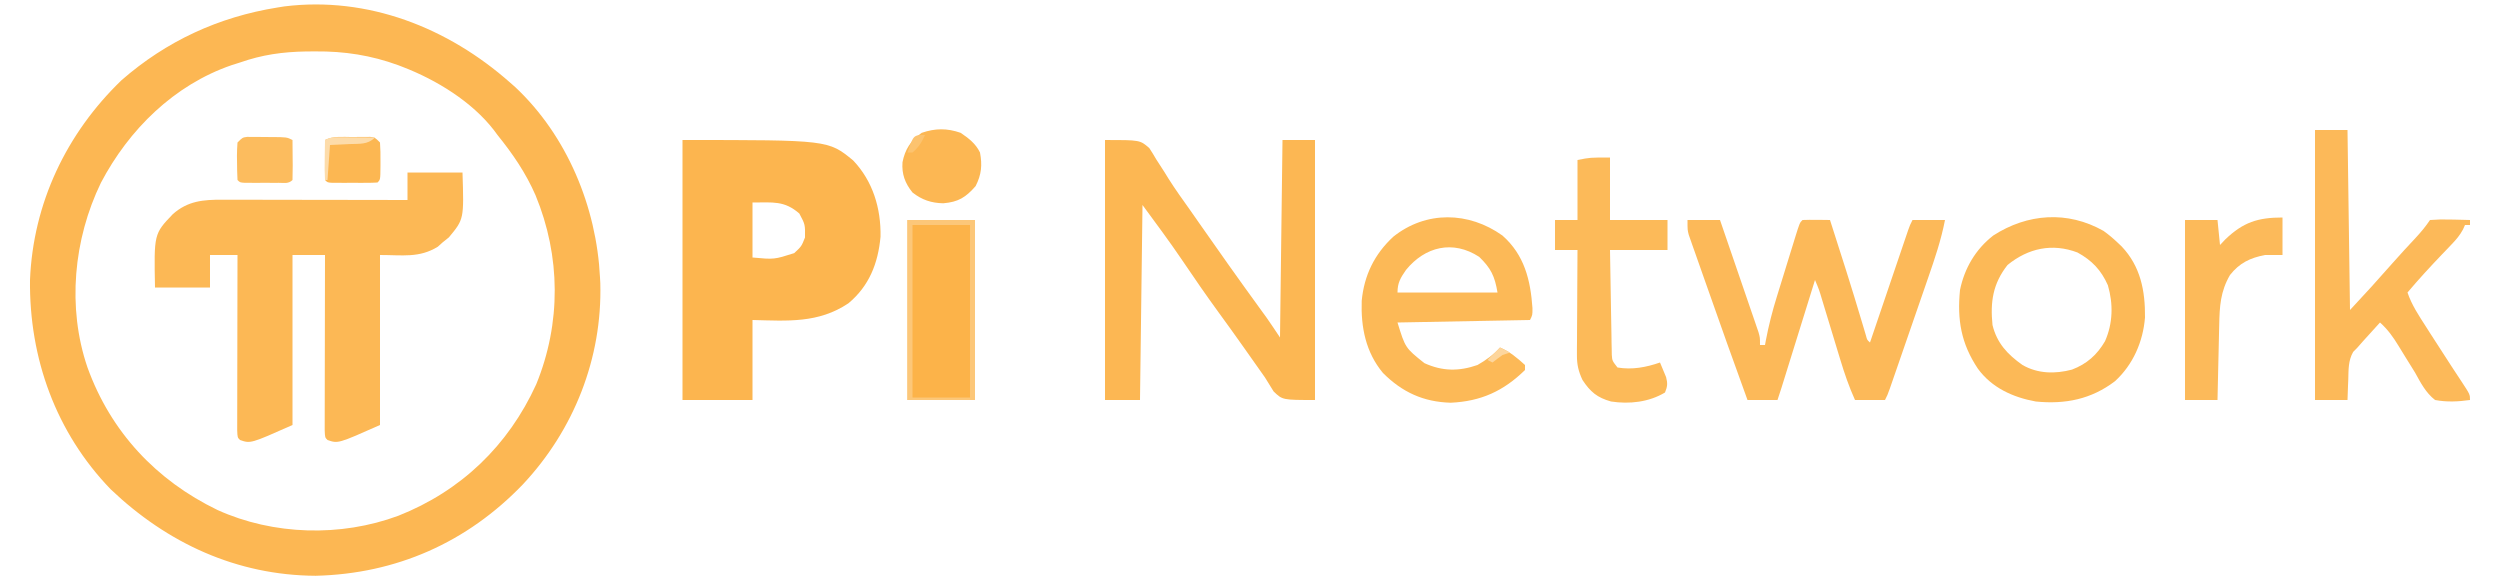 <?xml version="1.0" encoding="UTF-8"?>
<svg version="1.1" xmlns="http://www.w3.org/2000/svg" width="1000" height="232">
<path d="M0 0 C0.683 0.599 1.366 1.199 2.07 1.816 C22.854 21.295 34.622 49.832 36 78 C36.041 78.761 36.083 79.521 36.125 80.305 C36.933 110.299 25.57 138.975 5.15 160.756 C-17.158 183.985 -45.491 196.542 -77.75 197.312 C-109.345 197.123 -137.139 184.253 -159.75 162.688 C-181.62 140.047 -192.339 110.334 -192 79 C-190.758 48.333 -177.475 20.385 -155.398 -0.906 C-137.431 -16.591 -116.59 -26.213 -93 -30 C-92.102 -30.144 -91.203 -30.289 -90.277 -30.438 C-56.8 -34.577 -24.807 -21.915 0 0 Z M-108 -8 C-109.107 -7.649 -110.215 -7.299 -111.355 -6.938 C-134.389 0.988 -152.434 18.811 -163.625 40.09 C-174.592 62.708 -177.205 90.021 -169 114 C-159.693 139.748 -141.519 159.147 -117 171 C-94.603 181.125 -67.718 181.852 -44.688 173.312 C-19.601 163.406 -0.679 145.229 10.496 120.719 C20.509 96.237 20.29 69.486 10.23 45.136 C6.327 36.179 1.117 28.572 -5 21 C-5.467 20.368 -5.933 19.737 -6.414 19.086 C-15.273 7.618 -29.504 -1.063 -42.812 -6.188 C-43.428 -6.426 -44.043 -6.664 -44.677 -6.909 C-55.574 -10.891 -66.234 -12.538 -77.812 -12.438 C-79.037 -12.431 -80.262 -12.424 -81.524 -12.417 C-90.959 -12.25 -99.092 -11.123 -108 -8 Z " fill="#FCB753" transform="translate(204,33)"/>
<path d="M0 0 C7.26 0 14.52 0 22 0 C22.596 18.667 22.596 18.667 16.562 25.938 C15.717 26.618 14.871 27.299 14 28 C13.381 28.557 12.762 29.114 12.125 29.688 C4.705 34.271 -2.049 33 -11 33 C-11 55.44 -11 77.88 -11 101 C-27.791 108.463 -27.791 108.463 -32 107 C-33 106 -33 106 -33.12 103.108 C-33.118 101.814 -33.116 100.519 -33.114 99.185 C-33.114 98.473 -33.114 97.761 -33.114 97.027 C-33.113 94.663 -33.105 92.298 -33.098 89.934 C-33.096 88.298 -33.094 86.663 -33.093 85.028 C-33.09 80.716 -33.08 76.403 -33.069 72.091 C-33.058 67.694 -33.054 63.297 -33.049 58.9 C-33.038 50.267 -33.021 41.633 -33 33 C-37.29 33 -41.58 33 -46 33 C-46 55.44 -46 77.88 -46 101 C-62.791 108.463 -62.791 108.463 -67 107 C-68 106 -68 106 -68.12 103.108 C-68.118 101.814 -68.116 100.519 -68.114 99.185 C-68.114 98.473 -68.114 97.761 -68.114 97.027 C-68.113 94.663 -68.105 92.298 -68.098 89.934 C-68.096 88.298 -68.094 86.663 -68.093 85.028 C-68.09 80.716 -68.08 76.403 -68.069 72.091 C-68.058 67.694 -68.054 63.297 -68.049 58.9 C-68.038 50.267 -68.021 41.633 -68 33 C-71.63 33 -75.26 33 -79 33 C-79 37.29 -79 41.58 -79 46 C-86.26 46 -93.52 46 -101 46 C-101.416 24.551 -101.416 24.551 -93.871 16.66 C-87.875 11.34 -81.678 10.85 -74.019 10.886 C-73.218 10.886 -72.418 10.886 -71.593 10.886 C-68.953 10.887 -66.312 10.895 -63.672 10.902 C-61.839 10.904 -60.006 10.906 -58.174 10.907 C-53.354 10.91 -48.533 10.92 -43.713 10.931 C-38.793 10.942 -33.873 10.946 -28.953 10.951 C-19.302 10.962 -9.651 10.979 0 11 C0 7.37 0 3.74 0 0 Z " fill="#FCB855" transform="translate(163,69)"/>
<path d="M0 0 C58.304 0 58.304 0 68.25 8.164 C76.163 16.466 79.43 27.39 79.211 38.703 C78.235 49.327 74.676 58.392 66.375 65.312 C54.317 73.388 41.989 72.341 28 72 C28 82.56 28 93.12 28 104 C18.76 104 9.52 104 0 104 C0 69.68 0 35.36 0 0 Z M28 25 C28 32.26 28 39.52 28 47 C36.658 47.804 36.658 47.804 44.688 45.25 C47.594 42.542 47.594 42.542 49 39 C49.074 33.81 49.074 33.81 46.73 29.406 C40.722 24.174 36.113 25 28 25 Z " fill="#FCB54F" transform="translate(273,56)"/>
<path d="M0 0 C14 0 14 0 17.719 3.234 C18.694 4.709 19.62 6.217 20.5 7.75 C21.571 9.41 22.643 11.071 23.715 12.73 C24.251 13.598 24.787 14.467 25.339 15.361 C28.078 19.713 31.085 23.872 34.062 28.062 C35.241 29.748 36.418 31.434 37.594 33.121 C45.509 44.465 53.5 55.751 61.637 66.938 C62.149 67.643 62.66 68.348 63.188 69.074 C63.635 69.689 64.082 70.303 64.543 70.936 C66.415 73.588 68.2 76.3 70 79 C70.33 52.93 70.66 26.86 71 0 C75.29 0 79.58 0 84 0 C84 34.32 84 68.64 84 104 C71 104 71 104 67.438 100.562 C66.268 98.723 65.126 96.866 64 95 C62.658 93.05 61.283 91.126 59.905 89.201 C58.335 87.007 56.786 84.8 55.238 82.59 C52.06 78.067 48.814 73.595 45.562 69.125 C40.55 62.225 35.684 55.238 30.928 48.159 C25.82 40.602 20.412 33.38 15 26 C14.67 51.74 14.34 77.48 14 104 C9.38 104 4.76 104 0 104 C0 69.68 0 35.36 0 0 Z " fill="#FCB753" transform="translate(442,56)"/>
<path d="M0 0 C4.29 0 8.58 0 13 0 C15.284 6.637 17.563 13.275 19.836 19.916 C20.61 22.175 21.386 24.435 22.164 26.693 C23.28 29.936 24.391 33.181 25.5 36.426 C25.85 37.438 26.2 38.451 26.561 39.494 C26.881 40.435 27.201 41.376 27.531 42.345 C27.815 43.173 28.1 44.002 28.393 44.855 C29 47 29 47 29 50 C29.66 50 30.32 50 31 50 C31.112 49.388 31.224 48.776 31.34 48.146 C32.483 42.143 33.966 36.358 35.785 30.527 C36.177 29.254 36.177 29.254 36.577 27.954 C37.123 26.181 37.672 24.409 38.223 22.638 C39.07 19.915 39.907 17.189 40.744 14.463 C41.278 12.734 41.813 11.006 42.348 9.277 C42.724 8.053 42.724 8.053 43.108 6.803 C44.884 1.116 44.884 1.116 46 0 C47.853 -0.072 49.708 -0.084 51.562 -0.062 C52.574 -0.053 53.586 -0.044 54.629 -0.035 C55.411 -0.024 56.194 -0.012 57 0 C61.402 13.63 65.751 27.269 69.828 41 C70.1 41.908 70.372 42.815 70.652 43.75 C70.889 44.549 71.127 45.348 71.371 46.172 C71.849 47.995 71.849 47.995 73 49 C73.198 48.416 73.396 47.831 73.601 47.229 C75.659 41.162 77.719 35.095 79.781 29.029 C80.551 26.764 81.32 24.498 82.089 22.231 C83.192 18.979 84.297 15.728 85.402 12.477 C85.747 11.459 86.092 10.441 86.447 9.392 C86.928 7.981 86.928 7.981 87.418 6.542 C87.7 5.711 87.982 4.88 88.272 4.025 C89 2 89 2 90 0 C94.29 0 98.58 0 103 0 C101.45 7.972 98.912 15.494 96.246 23.152 C95.78 24.502 95.315 25.852 94.849 27.202 C93.88 30.013 92.907 32.822 91.932 35.631 C90.681 39.233 89.436 42.837 88.193 46.442 C87.004 49.888 85.813 53.333 84.621 56.777 C84.394 57.434 84.167 58.09 83.934 58.767 C83.294 60.617 82.652 62.467 82.01 64.316 C81.645 65.368 81.28 66.42 80.904 67.504 C80 70 80 70 79 72 C75.04 72 71.08 72 67 72 C64.617 66.713 62.787 61.405 61.117 55.855 C60.857 55.004 60.598 54.153 60.33 53.277 C59.508 50.581 58.691 47.885 57.875 45.188 C57.051 42.473 56.226 39.758 55.398 37.045 C54.886 35.362 54.375 33.678 53.866 31.993 C52.658 27.91 52.658 27.91 51 24 C50.827 24.557 50.654 25.114 50.475 25.688 C48.675 31.479 46.874 37.27 45.073 43.061 C44.401 45.223 43.729 47.385 43.057 49.548 C42.092 52.653 41.126 55.758 40.16 58.863 C39.859 59.832 39.558 60.801 39.248 61.799 C38.968 62.7 38.687 63.601 38.399 64.529 C38.029 65.718 38.029 65.718 37.652 66.931 C37.118 68.626 36.562 70.314 36 72 C32.04 72 28.08 72 24 72 C18.563 57.074 13.237 42.107 7.97 27.12 C7.282 25.165 6.591 23.211 5.899 21.257 C4.915 18.479 3.939 15.699 2.965 12.918 C2.665 12.077 2.366 11.237 2.057 10.37 C1.785 9.59 1.514 8.809 1.234 8.005 C0.995 7.325 0.755 6.645 0.509 5.945 C0 4 0 4 0 0 Z " fill="#FCB959" transform="translate(675,88)"/>
<path d="M0 0 C4.29 0 8.58 0 13 0 C13.33 23.76 13.66 47.52 14 72 C22.687 62.637 22.687 62.637 31.141 53.109 C34.123 49.726 37.196 46.423 40.27 43.123 C42.396 40.824 44.258 38.613 46 36 C48.789 35.779 51.347 35.719 54.125 35.812 C55.256 35.833 55.256 35.833 56.41 35.854 C58.274 35.889 60.137 35.943 62 36 C62 36.66 62 37.32 62 38 C61.34 38 60.68 38 60 38 C59.737 38.585 59.475 39.17 59.204 39.772 C57.94 42.111 56.57 43.729 54.734 45.645 C54.091 46.322 53.448 46.999 52.785 47.697 C51.778 48.744 51.778 48.744 50.75 49.812 C46.018 54.763 41.412 59.759 37 65 C38.708 70.054 41.575 74.293 44.438 78.75 C44.964 79.577 45.49 80.405 46.032 81.258 C48.741 85.508 51.478 89.74 54.238 93.957 C54.745 94.733 55.252 95.508 55.774 96.308 C56.744 97.789 57.718 99.268 58.697 100.743 C62 105.78 62 105.78 62 108 C57.178 108.67 52.804 108.889 48 108 C44.252 105.003 42.305 101.158 40 97 C38.714 94.888 37.403 92.793 36.087 90.699 C35.212 89.302 34.349 87.897 33.499 86.484 C31.309 82.877 29.175 79.847 26 77 C24.56 78.581 23.123 80.165 21.688 81.75 C20.887 82.632 20.086 83.513 19.262 84.422 C18.142 85.698 18.142 85.698 17 87 C16.134 87.882 16.134 87.882 15.25 88.781 C13.285 92.268 13.427 95.81 13.312 99.75 C13.278 100.543 13.244 101.336 13.209 102.152 C13.127 104.101 13.062 106.051 13 108 C8.71 108 4.42 108 0 108 C0 72.36 0 36.72 0 0 Z " fill="#FCB959" transform="translate(926,52)"/>
<path d="M0 0 C8.812 7.765 11.242 17.808 12.023 29.039 C12.039 31.797 12.039 31.797 11.039 33.797 C-6.451 34.127 -23.941 34.457 -41.961 34.797 C-38.837 44.96 -38.837 44.96 -31.211 51.047 C-24.012 54.32 -17.43 54.397 -9.961 51.797 C-6.519 49.821 -3.618 47.749 -0.961 44.797 C2.996 46.471 5.884 48.928 9.039 51.797 C9.039 52.457 9.039 53.117 9.039 53.797 C0.428 62.261 -8.646 66.336 -20.66 66.887 C-31.581 66.589 -40.074 62.684 -47.773 54.984 C-54.682 46.695 -56.637 36.681 -56.277 26.121 C-55.307 15.929 -51.2 7.475 -43.648 0.484 C-30.529 -9.988 -13.449 -9.6 0 0 Z M-38.551 13.762 C-40.736 16.916 -41.961 18.907 -41.961 22.797 C-28.761 22.797 -15.561 22.797 -1.961 22.797 C-3.054 16.241 -4.575 13.118 -9.273 8.547 C-19.826 1.675 -30.96 4.448 -38.551 13.762 Z " fill="#FCB957" transform="translate(600.961,94.203)"/>
<path d="M0 0 C2.016 1.438 3.81 2.94 5.605 4.645 C6.435 5.432 6.435 5.432 7.281 6.234 C14.817 14.182 16.711 23.957 16.605 34.645 C15.819 44.355 11.838 53.483 4.613 60.113 C-4.89 67.361 -15.358 69.426 -27.078 68.25 C-36.249 66.576 -44.652 62.762 -50.234 55.129 C-56.951 45.075 -58.571 35.589 -57.395 23.645 C-55.596 14.911 -51.163 7.363 -44.105 1.859 C-30.414 -6.986 -14.382 -8.141 0 0 Z M-38.395 13.645 C-44.244 21.119 -45.328 28.362 -44.395 37.645 C-42.628 44.89 -38.395 49.414 -32.395 53.645 C-26.287 57.16 -19.307 57.277 -12.594 55.484 C-6.66 53.218 -2.596 49.613 0.605 44.145 C3.78 36.975 3.95 29.233 1.754 21.738 C-0.912 15.718 -4.626 11.793 -10.395 8.645 C-20.451 4.83 -30.086 6.882 -38.395 13.645 Z " fill="#FCB957" transform="translate(841.395,92.355)"/>
<path d="M0 0 C8.91 0 17.82 0 27 0 C27 23.76 27 47.52 27 72 C18.09 72 9.18 72 0 72 C0 48.24 0 24.48 0 0 Z " fill="#FCB349" transform="translate(363,88)"/>
<path d="M0 0 C0 8.25 0 16.5 0 25 C7.59 25 15.18 25 23 25 C23 28.96 23 32.92 23 37 C15.41 37 7.82 37 0 37 C0.097 43.212 0.2 49.423 0.317 55.634 C0.356 57.748 0.391 59.861 0.422 61.975 C0.467 65.011 0.525 68.046 0.586 71.082 C0.597 72.029 0.609 72.976 0.621 73.952 C0.641 74.832 0.661 75.713 0.681 76.62 C0.694 77.395 0.708 78.17 0.722 78.969 C0.892 81.311 0.892 81.311 3 84 C8.84 84.993 14.481 83.92 20 82 C20.535 83.244 21.052 84.496 21.562 85.75 C21.998 86.794 21.998 86.794 22.441 87.859 C23.094 90.361 22.99 91.622 22 94 C15.577 97.854 7.762 98.738 0.402 97.598 C-5.133 96.036 -7.848 93.775 -11 89 C-12.601 85.567 -13.247 82.897 -13.227 79.118 C-13.227 78.177 -13.227 77.237 -13.227 76.268 C-13.216 75.265 -13.206 74.263 -13.195 73.23 C-13.192 72.194 -13.19 71.158 -13.187 70.091 C-13.176 66.789 -13.15 63.489 -13.125 60.188 C-13.115 57.946 -13.106 55.704 -13.098 53.463 C-13.076 47.975 -13.041 42.488 -13 37 C-15.97 37 -18.94 37 -22 37 C-22 33.04 -22 29.08 -22 25 C-19.03 25 -16.06 25 -13 25 C-13 17.08 -13 9.16 -13 1 C-8 0 -8 0 0 0 Z " fill="#FCBA59" transform="translate(644,63)"/>
<path d="M0 0 C0 4.95 0 9.9 0 15 C-2.31 15 -4.62 15 -7 15 C-12.937 16.152 -17.182 18.171 -21 23 C-24.844 29.59 -25.166 35.585 -25.316 43.02 C-25.337 43.878 -25.358 44.737 -25.379 45.621 C-25.445 48.352 -25.504 51.082 -25.562 53.812 C-25.606 55.669 -25.649 57.525 -25.693 59.381 C-25.8 63.92 -25.902 68.46 -26 73 C-30.29 73 -34.58 73 -39 73 C-39 49.24 -39 25.48 -39 1 C-34.71 1 -30.42 1 -26 1 C-25.67 4.3 -25.34 7.6 -25 11 C-23.948 9.886 -23.948 9.886 -22.875 8.75 C-15.726 1.912 -9.885 0 0 0 Z " fill="#FCBA5A" transform="translate(913,87)"/>
<path d="M0 0 C3.285 2.24 5.987 4.282 7.75 7.875 C8.697 12.94 8.341 16.715 6 21.312 C2.045 25.817 -0.868 27.673 -6.938 28.188 C-11.711 28.091 -15.481 26.837 -19.25 23.875 C-22.235 20.178 -23.606 16.509 -23.25 11.75 C-22.219 6.557 -19.923 3.042 -15.562 0 C-10.111 -1.851 -5.446 -1.885 0 0 Z " fill="#FCB753" transform="translate(384.25,53.125)"/>
<path d="M0 0 C1.249 -0.018 1.249 -0.018 2.523 -0.037 C3.718 -0.04 3.718 -0.04 4.938 -0.043 C6.034 -0.049 6.034 -0.049 7.152 -0.055 C9 0.188 9 0.188 11 2.188 C11.172 4.75 11.233 7.191 11.188 9.75 C11.187 10.448 11.186 11.146 11.186 11.865 C11.14 17.047 11.14 17.047 10 18.188 C8.523 18.286 7.042 18.318 5.562 18.32 C4.221 18.322 4.221 18.322 2.852 18.324 C1.911 18.32 0.97 18.316 0 18.312 C-1.412 18.318 -1.412 18.318 -2.852 18.324 C-3.746 18.323 -4.641 18.322 -5.562 18.32 C-6.389 18.319 -7.215 18.318 -8.066 18.317 C-10 18.188 -10 18.188 -11 17.188 C-11.073 14.491 -11.092 11.821 -11.062 9.125 C-11.058 8.366 -11.053 7.608 -11.049 6.826 C-11.037 4.947 -11.019 3.067 -11 1.188 C-7.582 -0.522 -3.766 0.003 0 0 Z " fill="#FCB752" transform="translate(141,54.812)"/>
<path d="M0 0 C0.731 0.004 1.462 0.008 2.215 0.012 C3.011 0.014 3.808 0.016 4.629 0.018 C5.878 0.037 5.878 0.037 7.152 0.055 C7.985 0.056 8.818 0.057 9.676 0.057 C15.871 0.102 15.871 0.102 18.152 1.243 C18.179 3.889 18.199 6.534 18.215 9.18 C18.223 9.935 18.232 10.69 18.24 11.468 C18.249 13.393 18.205 15.318 18.152 17.243 C16.563 18.832 14.913 18.373 12.715 18.376 C11.373 18.378 11.373 18.378 10.004 18.38 C9.063 18.376 8.122 18.372 7.152 18.368 C5.741 18.374 5.741 18.374 4.301 18.38 C3.406 18.378 2.512 18.377 1.59 18.376 C0.764 18.375 -0.063 18.373 -0.914 18.372 C-2.848 18.243 -2.848 18.243 -3.848 17.243 C-3.974 14.751 -4.033 12.298 -4.035 9.805 C-4.047 9.111 -4.06 8.417 -4.072 7.702 C-4.078 5.881 -3.969 4.06 -3.848 2.243 C-1.848 0.243 -1.848 0.243 0 0 Z " fill="#FCBC5E" transform="translate(98.848,54.757)"/>
<path d="M0 0 C8.91 0 17.82 0 27 0 C27 23.76 27 47.52 27 72 C18.09 72 9.18 72 0 72 C0 48.24 0 24.48 0 0 Z M2 2 C2 24.77 2 47.54 2 71 C9.59 71 17.18 71 25 71 C25 48.23 25 25.46 25 2 C17.41 2 9.82 2 2 2 Z " fill="#FCC779" transform="translate(363,88)"/>
<path d="M0 0 C0.806 0.003 1.611 0.006 2.441 0.01 C3.704 0.022 3.704 0.022 4.992 0.035 C5.842 0.04 6.691 0.044 7.566 0.049 C9.667 0.061 11.767 0.079 13.867 0.098 C10.933 3.032 7.685 2.559 3.742 2.723 C2.611 2.781 2.611 2.781 1.457 2.84 C-0.406 2.934 -2.269 3.017 -4.133 3.098 C-4.463 7.718 -4.793 12.338 -5.133 17.098 C-5.463 17.098 -5.793 17.098 -6.133 17.098 C-6.133 11.818 -6.133 6.538 -6.133 1.098 C-3.836 -0.051 -2.55 -0.018 0 0 Z " fill="#FDDCAA" transform="translate(136.133,54.902)"/>
<path d="M0 0 C-1.285 2.867 -2.571 4.976 -5 7 C-5.66 7 -6.32 7 -7 7 C-4.605 0 -4.605 0 0 0 Z " fill="#FCC36F" transform="translate(370,54)"/>
<path d="M0 0 C1.32 0.66 2.64 1.32 4 2 C3.01 2.33 2.02 2.66 1 3 C-0.356 3.969 -1.694 4.964 -3 6 C-3.66 5.67 -4.32 5.34 -5 5 C-3.35 3.35 -1.7 1.7 0 0 Z " fill="#FDD69D" transform="translate(600,139)"/>
</svg>
